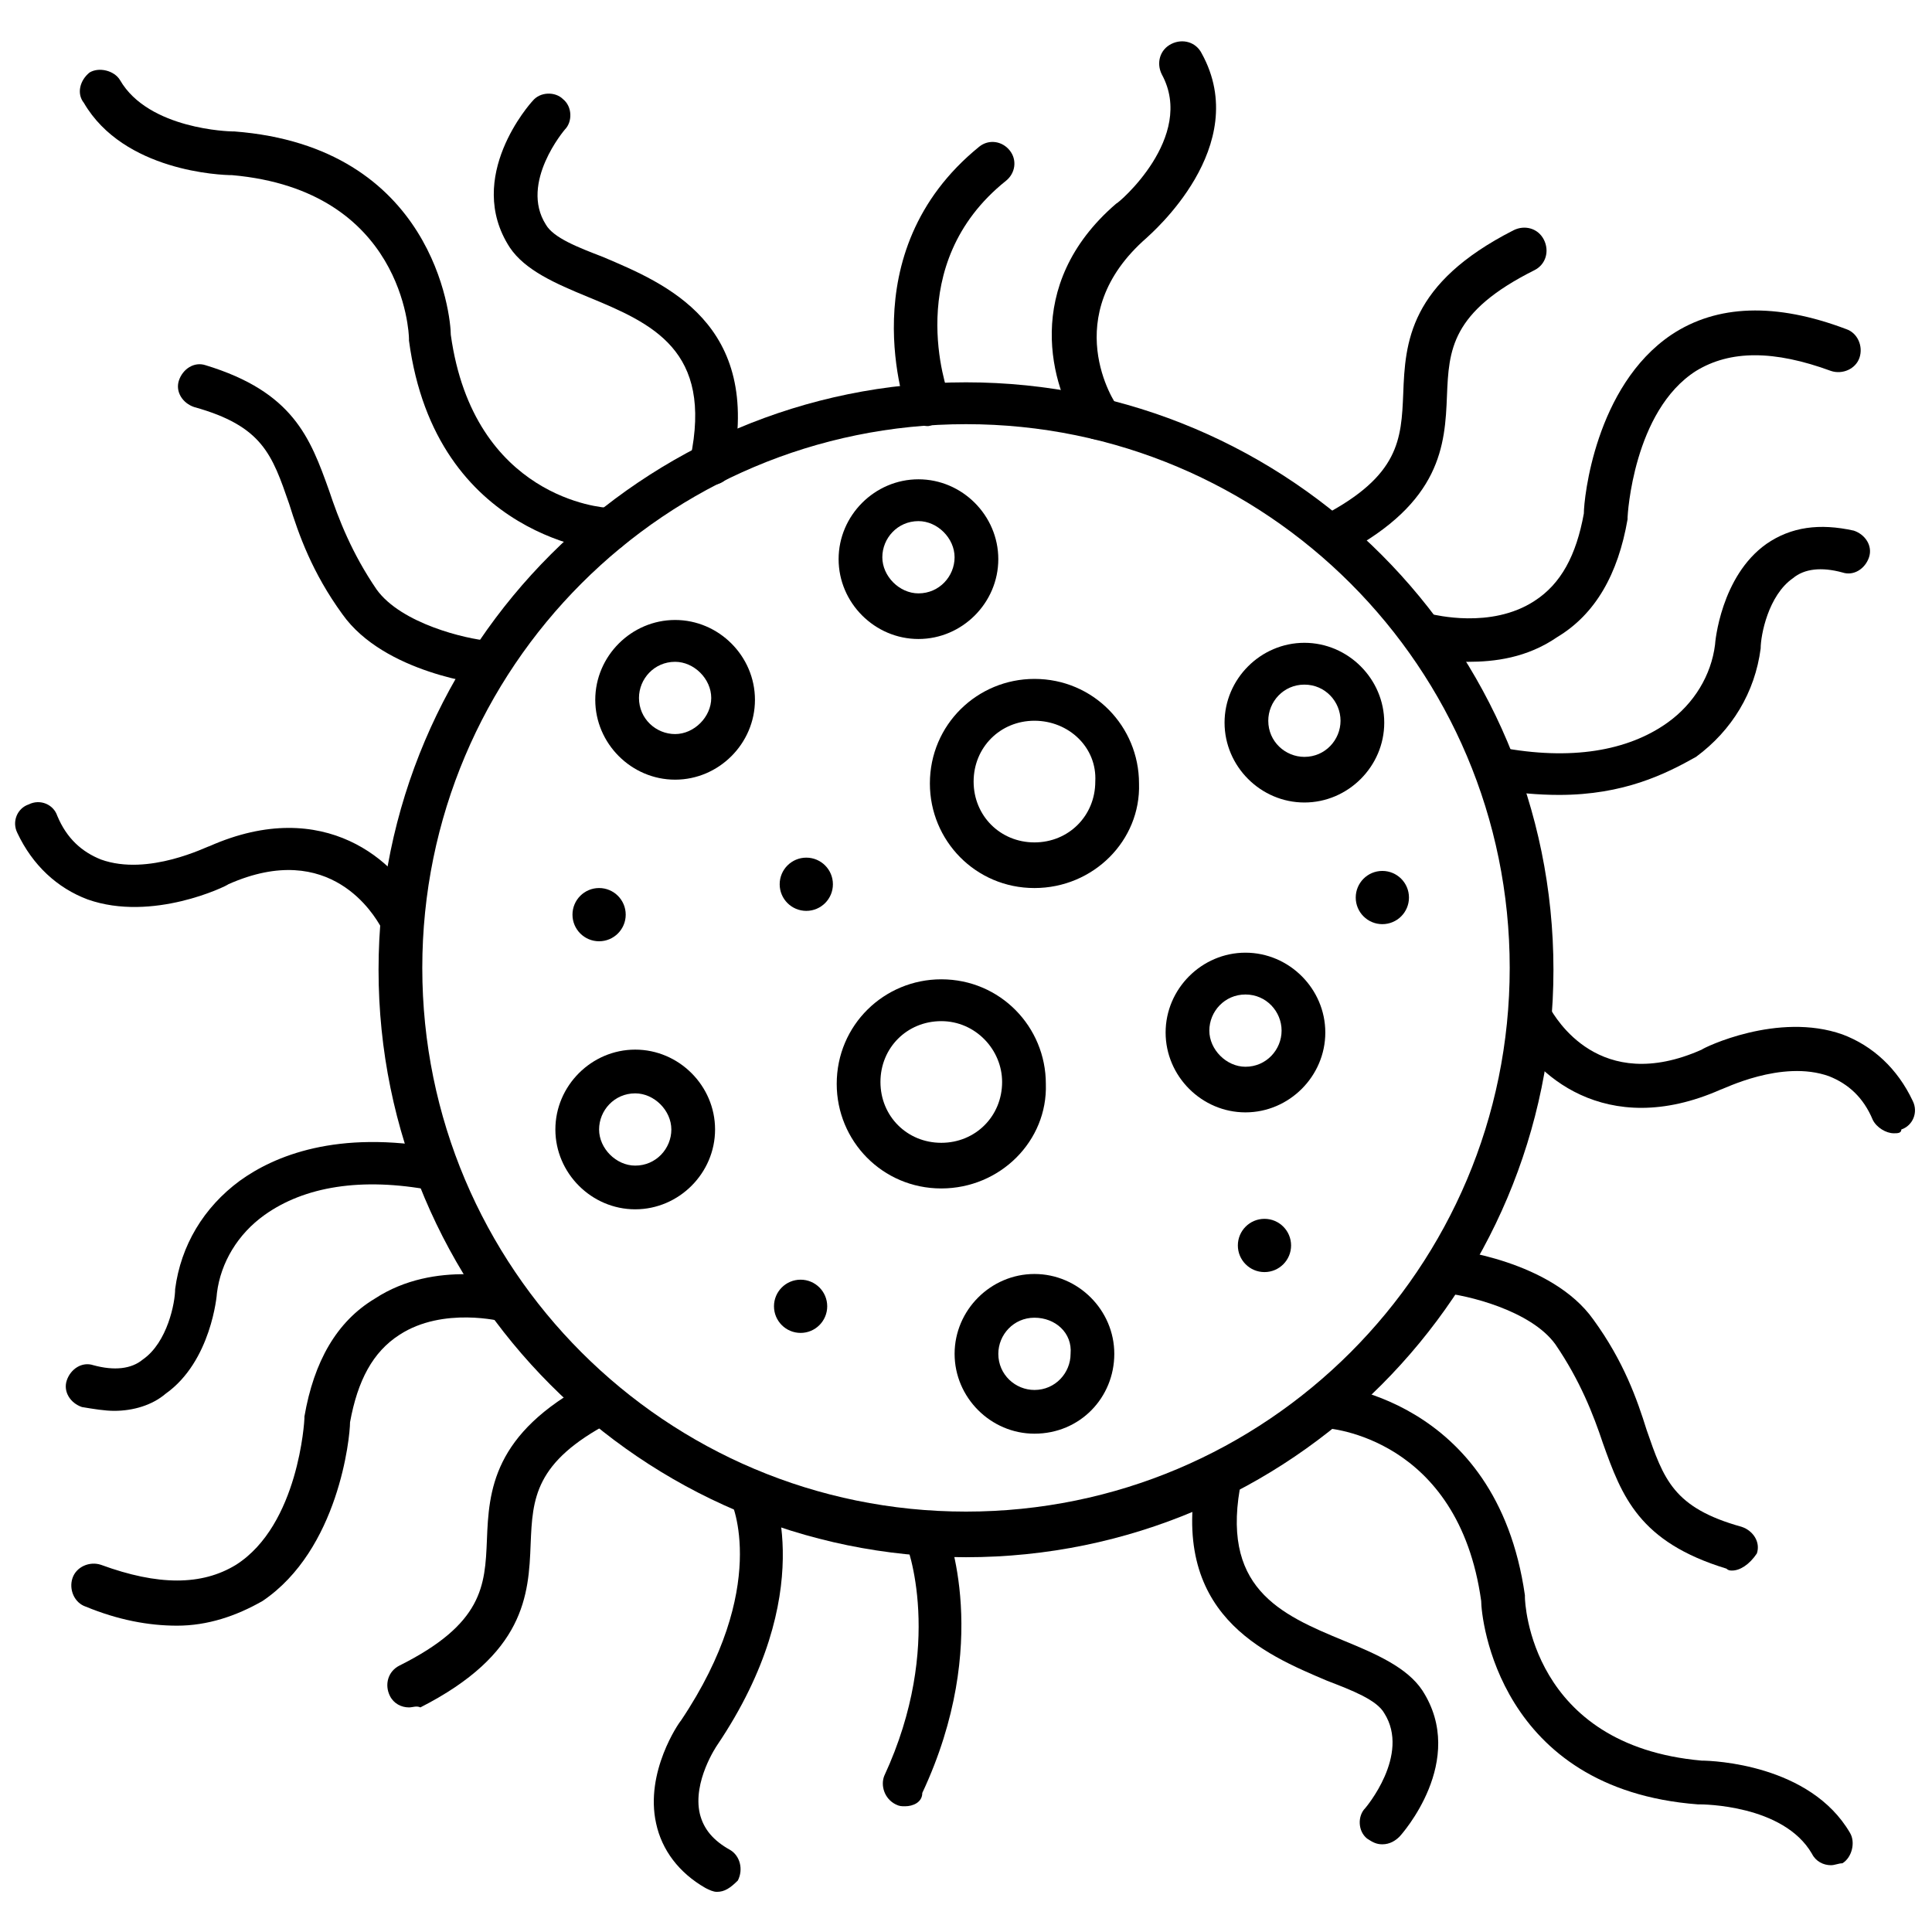 <?xml version="1.0" encoding="UTF-8"?>
<!-- Uploaded to: ICON Repo, www.svgrepo.com, Generator: ICON Repo Mixer Tools -->
<svg width="800px" height="800px" version="1.1" viewBox="144 144 512 512" xmlns="http://www.w3.org/2000/svg">
 <defs>
  <clipPath id="b">
   <path d="m148.09 356h107.91v37h-107.91z"/>
  </clipPath>
  <clipPath id="a">
   <path d="m543 407h108.9v38h-108.9z"/>
  </clipPath>
 </defs>
 <path d="m400 556.68c-86.152 0-155.68-70.031-155.68-155.68 0-86.152 70.031-155.68 155.68-155.68 86.152 0 155.68 70.031 155.68 155.68 0 85.645-69.527 155.68-155.68 155.68zm0-300.27c-79.602 0-144.09 64.488-144.09 144.09 0 79.602 64.488 144.09 144.09 144.09s144.09-64.488 144.09-144.09c0-79.602-64.488-144.09-144.09-144.09z"/>
 <path d="m332.49 272.54h-1.008c-3.023-0.504-5.039-3.527-4.535-7.055 6.047-28.719-10.078-35.77-27.207-42.824-8.566-3.527-16.625-7.055-20.656-13.098-12.09-18.641 5.543-38.289 6.047-38.793 2.016-2.519 6.047-2.519 8.062-0.504 2.519 2.016 2.519 6.047 0.504 8.062 0 0-12.09 14.105-5.039 25.191 2.016 3.527 8.566 6.047 15.113 8.566 16.625 7.055 42.32 17.633 34.258 55.922-0.5 2.516-2.516 4.531-5.539 4.531z"/>
 <path d="m273.54 325.43h-0.504c-1.008 0-27.207-3.023-38.289-18.641-8.062-11.082-11.586-21.16-14.105-29.223-4.535-13.098-7.055-20.656-25.191-25.695-3.023-1.008-5.039-4.031-4.031-7.055 1.008-3.023 4.031-5.039 7.055-4.031 23.176 7.055 27.711 19.145 32.746 33.25 2.519 7.559 6.047 16.625 12.594 26.199 6.551 9.07 23.68 13.098 29.727 13.602 3.023 0.504 5.543 3.023 5.039 6.551 0.504 3.027-2.016 5.043-5.039 5.043z"/>
 <path d="m174.29 517.89c-2.519 0-5.543-0.504-8.566-1.008-3.023-1.008-5.039-4.031-4.031-7.055 1.008-3.023 4.031-5.039 7.055-4.031 5.543 1.512 10.078 1.008 13.098-1.512 6.551-4.535 8.566-15.113 8.566-18.641 1.512-11.586 7.559-21.664 17.129-28.719 9.07-6.551 25.695-13.602 52.898-8.566 3.023 0.504 5.039 3.527 4.535 6.551-0.504 3.023-3.527 5.039-6.551 4.535-18.641-3.527-33.754-1.008-44.336 6.551-7.055 5.039-11.586 12.594-12.594 20.656 0 0.504-1.512 18.137-13.602 26.703-3.527 3.023-8.566 4.535-13.602 4.535z"/>
 <path d="m305.28 290.17c-0.504 0-0.504 0 0 0-0.504 0-45.848-3.023-52.898-55.922v-0.504c0-1.512-1.512-39.297-46.855-43.328-3.023 0-28.719-1.008-39.297-19.145-2.016-2.519-1.008-6.047 1.512-8.062 2.519-1.512 6.551-0.504 8.062 2.016 7.555 13.102 29.219 13.602 29.723 13.602h0.504c52.902 4.031 57.434 48.871 57.434 53.91 6.047 43.328 40.305 45.848 41.816 45.848 3.023 0 5.543 3.023 5.543 6.047 0 3.019-2.519 5.539-5.543 5.539z"/>
 <path d="m190.92 574.82c-7.559 0-15.617-1.512-24.184-5.039-3.023-1.008-4.535-4.535-3.527-7.559 1.008-3.023 4.535-4.535 7.559-3.527 15.113 5.543 26.703 5.543 35.77 0 16.625-10.578 18.137-38.289 18.137-38.793v-0.504c2.519-14.609 8.566-25.191 18.641-31.234 16.121-10.578 35.77-5.039 36.777-5.039 3.023 1.008 5.039 4.031 4.031 7.055-1.008 3.023-4.031 5.039-7.055 4.031 0 0-15.617-4.031-27.207 3.527-7.055 4.535-11.082 12.09-13.098 23.176 0 4.031-3.023 33.754-23.176 47.359-7.051 4.027-14.609 6.547-22.668 6.547z"/>
 <path d="m252.38 596.48c-2.016 0-4.031-1.008-5.039-3.023-1.512-3.023-0.504-6.551 2.519-8.062 22.168-11.082 22.672-21.16 23.176-33.25 0.504-13.098 1.512-28.215 27.207-41.816 3.023-1.512 6.551-0.504 8.062 2.519 1.512 3.023 0.504 6.551-2.519 8.062-20.152 10.578-20.656 20.152-21.16 32.242-0.504 13.602-1.512 29.223-29.223 43.328-1.008-0.504-2.016 0-3.023 0z"/>
 <g clip-path="url(#b)">
  <path d="m249.86 392.44c-2.016 0-4.031-1.008-5.039-3.023-1.512-2.519-13.098-23.176-40.305-11.082-0.504 0.504-20.152 10.078-37.281 4.031-8.062-3.023-14.609-9.07-18.641-17.633-1.512-3.023 0-6.551 3.023-7.559 3.023-1.512 6.551 0 7.559 3.023 2.519 6.047 6.551 9.574 11.586 11.586 12.594 4.535 28.215-3.527 28.719-3.527 30.73-13.602 49.879 4.535 55.418 16.121 1.512 3.023 0.504 6.551-2.519 8.062-0.504-0.504-1.512 0-2.519 0z"/>
 </g>
 <path d="m510.33 632.76c-1.512 0-2.519-0.504-4.031-1.512-2.519-2.016-2.519-6.047-0.504-8.062 0 0 12.09-14.105 5.039-25.191-2.016-3.527-8.566-6.047-15.113-8.566-16.625-7.055-42.32-17.633-34.258-55.922 0.504-3.023 3.527-5.039 7.055-4.535 3.023 0.504 5.039 3.527 4.535 7.055-6.047 28.719 10.078 35.77 27.207 42.824 8.566 3.527 16.625 7.055 20.656 13.098 12.09 18.641-5.543 38.289-6.047 38.793-1.012 1.012-2.523 2.019-4.539 2.019z"/>
 <path d="m603.04 560.21c-0.504 0-1.008 0-1.512-0.504-23.176-7.055-27.711-19.145-32.746-33.25-2.519-7.559-6.047-16.625-12.594-26.199-6.551-9.07-23.68-13.098-29.727-13.602-3.023-0.504-5.543-3.023-5.039-6.551 0.504-3.023 3.023-5.543 6.551-5.039 1.008 0 27.207 3.023 38.289 18.641 8.062 11.082 11.586 21.16 14.105 29.223 4.535 13.098 7.055 20.656 25.191 25.695 3.023 1.008 5.039 4.031 4.031 7.055-2.019 3.019-4.535 4.531-6.551 4.531z"/>
 <path d="m557.19 354.66c-5.543 0-11.082-0.504-17.633-1.512-3.023-0.504-5.039-3.527-4.535-6.551 0.504-3.023 3.527-5.039 6.551-4.535 18.641 3.527 33.754 1.008 44.336-6.551 7.055-5.039 11.586-12.594 12.594-20.656 0-0.504 1.512-18.137 13.602-26.703 6.551-4.535 14.105-5.543 23.176-3.527 3.023 1.008 5.039 4.031 4.031 7.055-1.008 3.023-4.031 5.039-7.055 4.031-5.543-1.512-10.078-1.008-13.098 1.512-6.551 4.535-8.566 15.113-8.566 18.641-1.512 11.586-7.559 21.664-17.129 28.719-8.059 4.535-19.145 10.078-36.273 10.078z"/>
 <path d="m629.23 638.3c-2.016 0-4.031-1.008-5.039-3.023-7.559-13.098-29.223-13.098-29.727-13.098h-0.504c-52.895-4.031-57.43-49.375-57.43-53.91-6.047-43.328-40.305-45.848-41.816-45.848-3.023 0-5.543-3.023-5.543-6.047s3.023-5.543 6.047-5.543c0.504 0 45.344 3.023 52.898 55.922v0.504c0 1.512 1.512 39.297 46.855 43.328 3.023 0 28.719 1.008 39.297 19.145 1.512 2.519 0.504 6.551-2.016 8.062-1.008 0.004-2.016 0.508-3.023 0.508z"/>
 <path d="m533 319.39c-7.055 0-12.09-1.512-12.594-1.512-3.023-1.008-5.039-4.031-4.031-7.055 1.008-3.023 4.031-5.039 7.055-4.031 0.504 0 15.617 4.031 27.207-3.527 7.055-4.535 11.082-12.09 13.098-23.176 0-4.031 3.023-33.754 23.176-47.359 12.09-8.062 27.711-8.566 46.352-1.512 3.023 1.008 4.535 4.535 3.527 7.559-1.008 3.023-4.535 4.535-7.559 3.527-15.113-5.543-26.703-5.543-35.77 0-16.625 10.578-18.137 38.289-18.137 38.793v0.504c-2.519 14.609-8.566 25.191-18.641 31.234-8.066 5.547-16.629 6.555-23.684 6.555z"/>
 <path d="m497.23 291.68c-2.016 0-4.031-1.008-5.039-3.023-1.512-3.023-0.504-6.551 2.519-8.062 20.152-10.578 20.656-20.152 21.16-32.242 0.504-13.602 1.512-29.223 29.223-43.328 3.023-1.512 6.551-0.504 8.062 2.519 1.512 3.023 0.504 6.551-2.519 8.062-22.168 11.082-22.672 21.16-23.176 33.25-0.504 13.098-1.512 28.215-27.207 41.816-1.512 1.008-2.016 1.008-3.023 1.008z"/>
 <g clip-path="url(#a)">
  <path d="m645.86 444.33c-2.016 0-4.535-1.512-5.543-3.527-2.519-6.047-6.551-9.574-11.586-11.586-12.594-4.535-28.215 3.527-28.719 3.527-30.73 13.602-49.879-4.535-55.418-16.121-1.512-3.023-0.504-6.551 2.519-8.062 3.023-1.512 6.551-0.504 7.559 2.519 1.512 2.519 13.098 23.176 40.305 11.082 0.504-0.504 20.152-10.078 37.281-4.031 8.062 3.023 14.609 9.07 18.641 17.633 1.512 3.023 0 6.551-3.023 7.559-0.004 1.008-1.012 1.008-2.016 1.008z"/>
 </g>
 <path d="m434.76 260.44c-2.016 0-3.527-1.008-4.535-2.519-7.559-11.082-15.617-38.289 9.574-59.953 0.504 0 21.16-17.633 12.09-34.258-1.512-3.023-0.504-6.551 2.519-8.062 3.023-1.512 6.551-0.504 8.062 2.519 13.602 24.688-13.602 47.863-14.609 48.871-23.68 20.656-8.566 43.832-7.559 44.84 2.016 2.519 1.008 6.047-1.512 8.062-2.016 0-3.023 0.5-4.031 0.5z"/>
 <path d="m389.92 256.92c-2.519 0-4.535-1.512-5.543-3.527 0-0.504-15.617-42.32 19.145-70.535 2.519-2.016 6.047-1.512 8.062 1.008 2.016 2.519 1.512 6.047-1.008 8.062-27.711 22.168-15.617 55.418-15.113 56.93 1.008 3.023-0.504 6.551-3.527 7.559-0.504 0-1.512 0.504-2.016 0.504z"/>
 <path d="m383.88 622.68c-1.008 0-1.512 0-2.519-0.504-3.023-1.512-4.031-5.039-3.023-7.559 16.121-34.762 6.047-61.465 5.543-61.969-1.008-3.023 0.504-6.551 3.023-7.559 3.023-1.008 6.551 0 7.559 3.023 0.504 1.512 12.594 31.234-6.047 71.039 0 2.519-2.519 3.527-4.535 3.527z"/>
 <path d="m334 645.36c-1.008 0-2.016-0.504-3.023-1.008-7.055-4.031-11.586-10.078-13.098-17.129-3.023-13.602 6.047-26.703 6.551-27.207 23.68-35.266 13.602-57.938 13.098-58.441-1.512-3.023 0-6.551 3.023-7.559 3.023-1.512 6.551 0 7.559 3.023 0.504 1.008 13.098 29.223-14.105 69.527 0 0-6.551 9.574-4.535 18.137 1.008 4.031 3.527 7.055 8.062 9.574 2.519 1.512 3.527 5.039 2.016 8.062-2.019 2.012-3.531 3.019-5.547 3.019z"/>
 <path d="m322.91 350.62c-11.586 0-21.16-9.574-21.16-21.16 0-11.586 9.574-21.16 21.16-21.16 11.586 0 21.16 9.574 21.16 21.16 0 11.59-9.57 21.16-21.16 21.16zm0-31.234c-5.543 0-9.574 4.535-9.574 9.574 0 5.543 4.535 9.574 9.574 9.574 5.039 0 9.574-4.535 9.574-9.574 0-5.043-4.535-9.574-9.574-9.574z"/>
 <path d="m387.4 313.34c-11.586 0-21.16-9.574-21.16-21.16 0-11.586 9.574-21.16 21.16-21.16 11.586 0 21.16 9.574 21.16 21.16 0 11.586-9.57 21.16-21.16 21.16zm0-31.238c-5.543 0-9.574 4.535-9.574 9.574 0 5.039 4.535 9.574 9.574 9.574 5.543 0 9.574-4.535 9.574-9.574 0-5.039-4.535-9.574-9.574-9.574z"/>
 <path d="m474.06 438.79c-11.586 0-21.16-9.574-21.16-21.16 0-11.586 9.574-21.16 21.16-21.16 11.586 0 21.16 9.574 21.16 21.16 0 11.586-9.574 21.16-21.16 21.16zm0-31.238c-5.543 0-9.574 4.535-9.574 9.574 0 5.039 4.535 9.574 9.574 9.574 5.543 0 9.574-4.535 9.574-9.574 0-5.039-4.031-9.574-9.574-9.574z"/>
 <path d="m312.34 464.48c-11.586 0-21.16-9.574-21.16-21.16 0-11.586 9.574-21.16 21.16-21.16 11.586 0 21.16 9.574 21.16 21.16 0 11.59-9.574 21.16-21.16 21.16zm0-30.73c-5.543 0-9.574 4.535-9.574 9.574s4.535 9.574 9.574 9.574c5.543 0 9.574-4.535 9.574-9.574-0.004-5.039-4.535-9.574-9.574-9.574z"/>
 <path d="m393.45 458.95c-15.617 0-27.711-12.594-27.711-27.711 0-15.617 12.594-27.711 27.711-27.711 15.617 0 27.711 12.594 27.711 27.711 0.504 15.113-12.094 27.711-27.711 27.711zm0-44.336c-9.07 0-16.121 7.055-16.121 16.121 0 9.07 7.055 16.121 16.121 16.121 9.07 0 16.121-7.055 16.121-16.121 0-8.562-7.055-16.121-16.121-16.121z"/>
 <path d="m418.14 379.34c-15.617 0-27.711-12.594-27.711-27.711 0-15.617 12.594-27.711 27.711-27.711 15.617 0 27.711 12.594 27.711 27.711 0.5 15.113-12.094 27.711-27.711 27.711zm0-44.336c-9.07 0-16.121 7.055-16.121 16.121 0 9.07 7.055 16.121 16.121 16.121 9.07 0 16.121-7.055 16.121-16.121 0.504-9.07-7.055-16.121-16.121-16.121z"/>
 <path d="m418.14 523.94c-11.586 0-21.16-9.574-21.16-21.16 0-11.586 9.574-21.16 21.16-21.16 11.586 0 21.16 9.574 21.16 21.16 0 11.586-9.07 21.16-21.16 21.16zm0-30.734c-5.543 0-9.574 4.535-9.574 9.574 0 5.543 4.535 9.574 9.574 9.574 5.543 0 9.574-4.535 9.574-9.574 0.5-5.543-4.035-9.574-9.574-9.574z"/>
 <path d="m489.68 356.67c-11.586 0-21.16-9.574-21.16-21.16 0-11.586 9.574-21.16 21.16-21.16 11.586 0 21.16 9.574 21.16 21.16 0 11.586-9.57 21.16-21.16 21.16zm0-31.238c-5.543 0-9.574 4.535-9.574 9.574 0 5.543 4.535 9.574 9.574 9.574 5.543 0 9.574-4.535 9.574-9.574 0-5.039-4.031-9.574-9.574-9.574z"/>
 <path d="m517.39 381.86c0 3.894-3.16 7.051-7.055 7.051s-7.051-3.156-7.051-7.051c0-3.898 3.156-7.055 7.051-7.055s7.055 3.156 7.055 7.055"/>
 <path d="m486.15 474.06c0 3.894-3.156 7.055-7.051 7.055-3.898 0-7.055-3.16-7.055-7.055 0-3.894 3.156-7.055 7.055-7.055 3.894 0 7.051 3.16 7.051 7.055"/>
 <path d="m364.73 378.34c0 3.894-3.156 7.051-7.051 7.051-3.898 0-7.055-3.156-7.055-7.051 0-3.898 3.156-7.055 7.055-7.055 3.894 0 7.051 3.156 7.051 7.055"/>
 <path d="m309.82 386.39c0 3.898-3.156 7.055-7.055 7.055-3.894 0-7.051-3.156-7.051-7.055 0-3.894 3.156-7.051 7.051-7.051 3.898 0 7.055 3.156 7.055 7.051"/>
 <path d="m363.22 490.18c0 3.894-3.156 7.055-7.051 7.055s-7.055-3.16-7.055-7.055c0-3.894 3.16-7.051 7.055-7.051s7.051 3.156 7.051 7.051"/>
</svg>